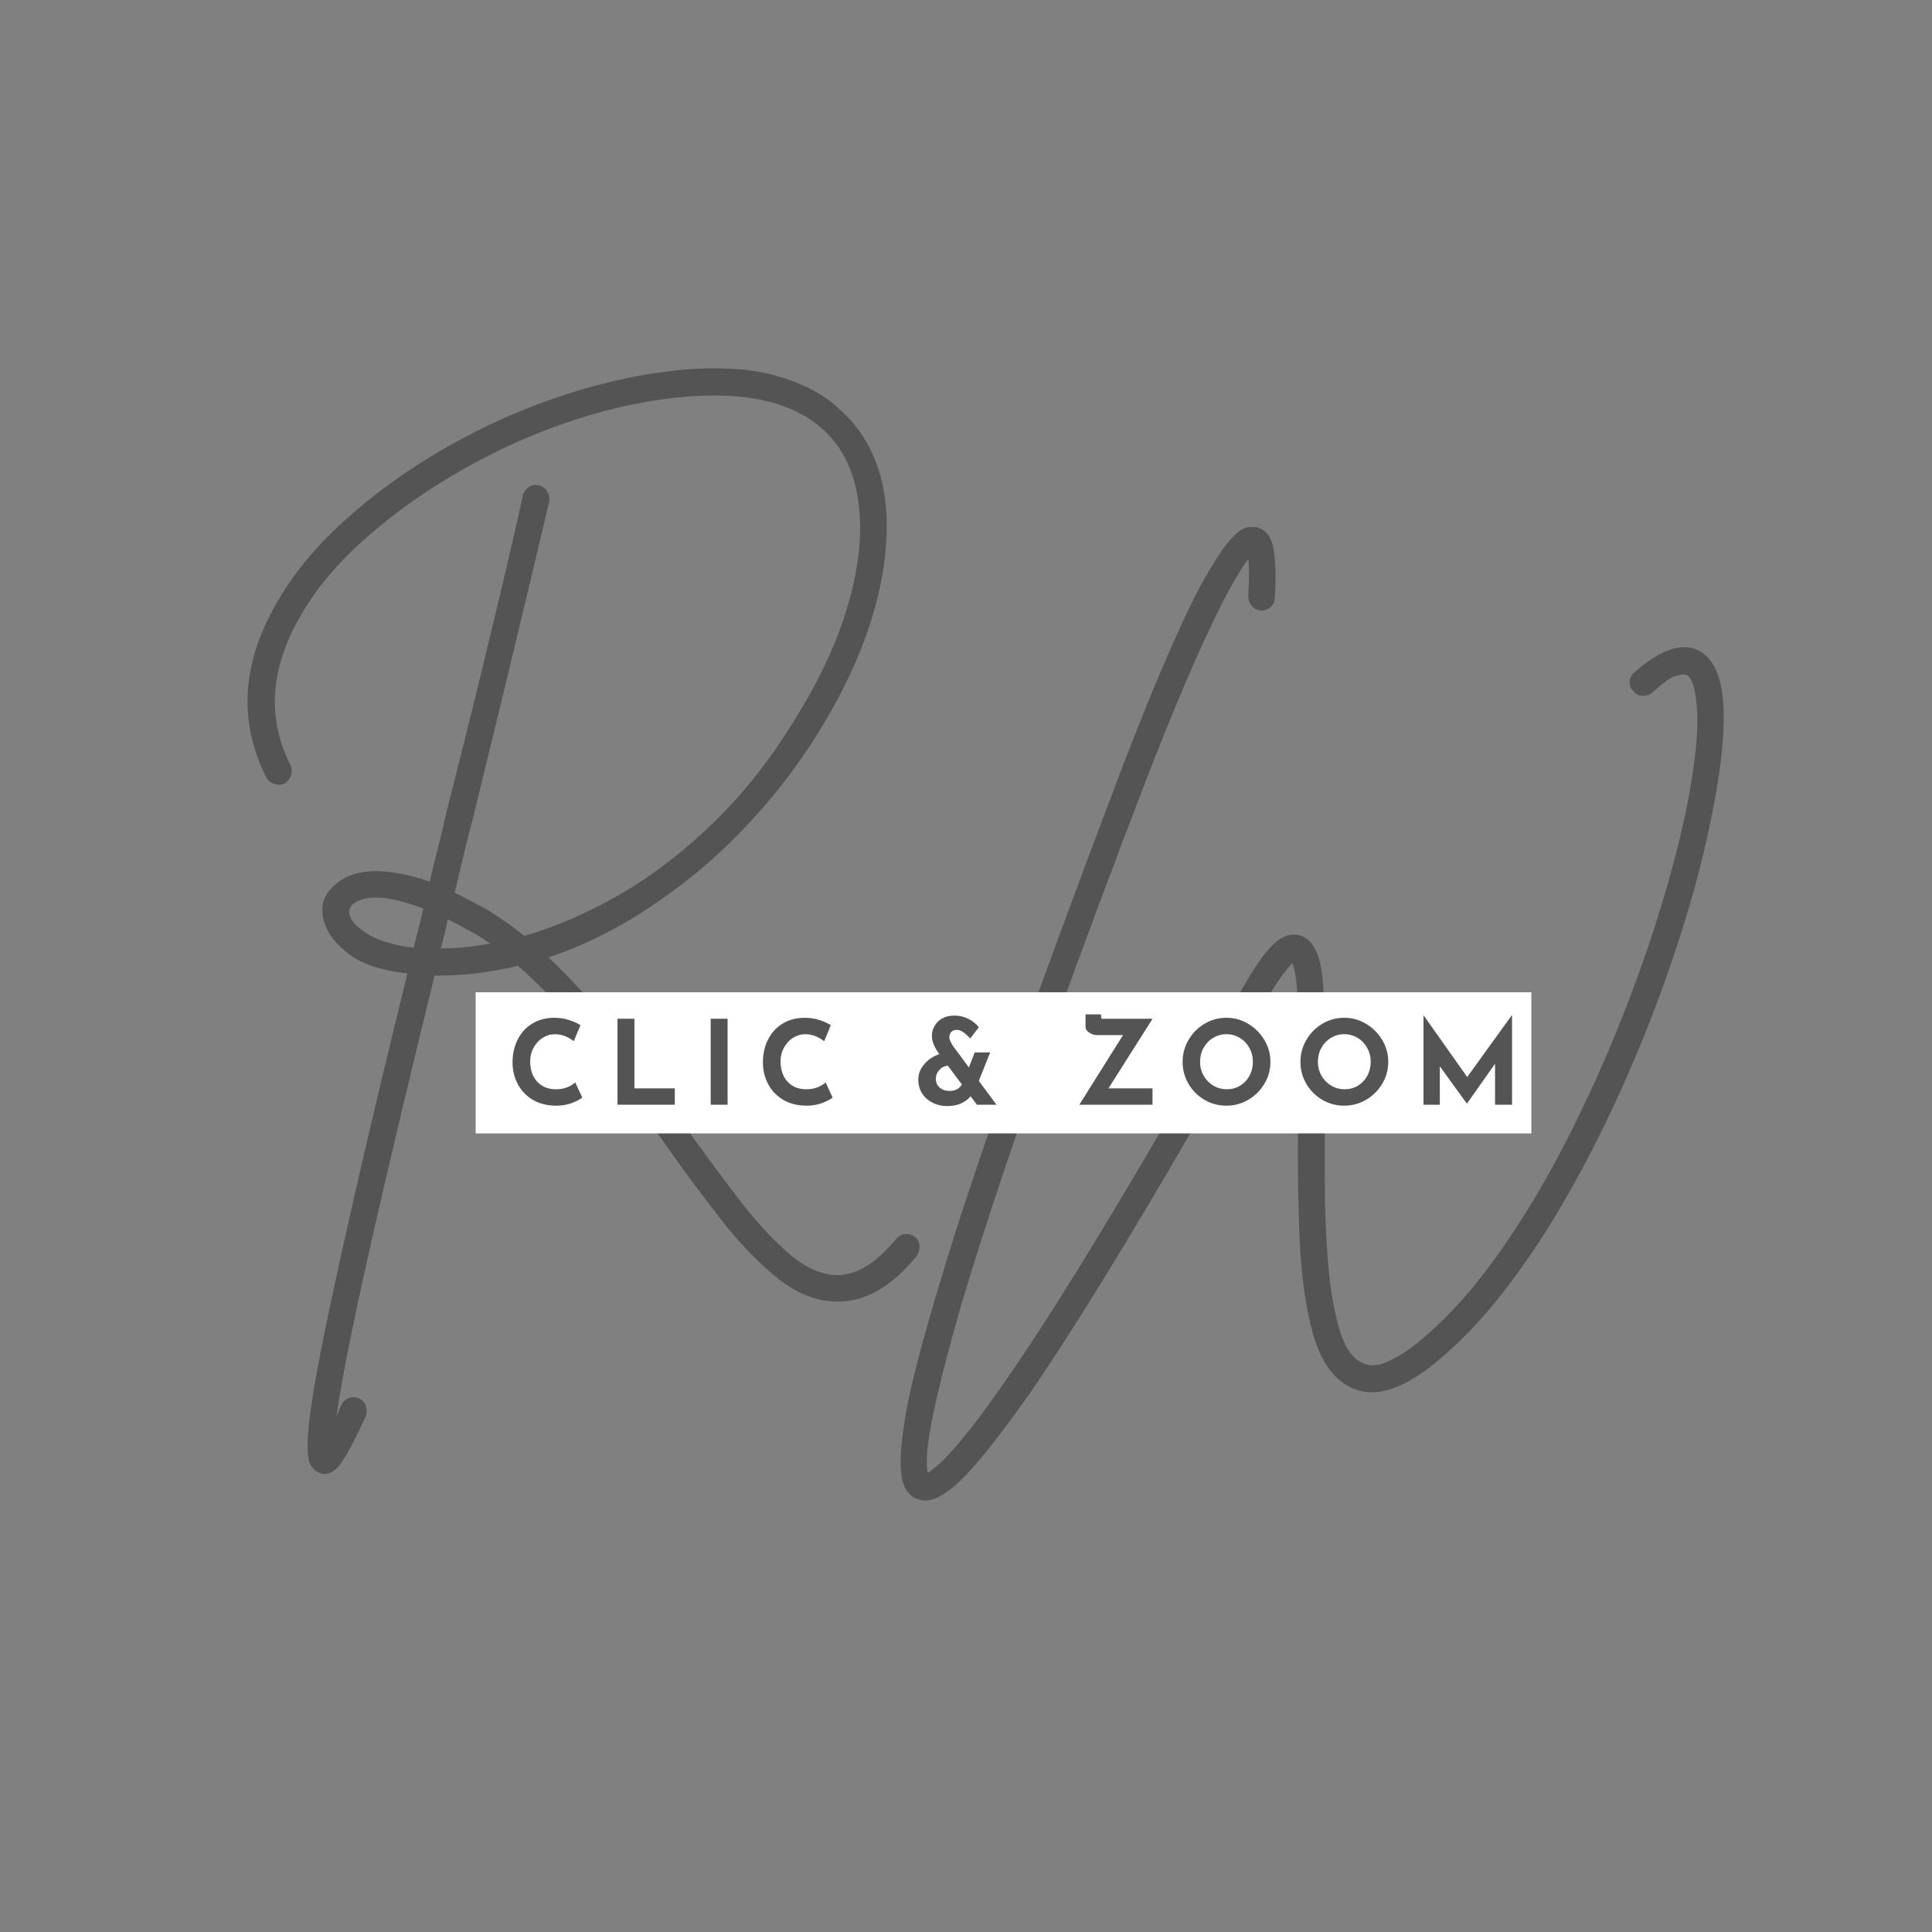 <svg xmlns="http://www.w3.org/2000/svg" xmlns:xlink="http://www.w3.org/1999/xlink" width="500" viewBox="0 0 375 375" height="500" preserveAspectRatio="xMidYMid meet"><rect x="0" y="0" width="375" height="375" fill="#808080" stroke="none"/><defs><g></g><clipPath id="884334cac3"><path d="M 92.324 192.602 L 297.234 192.602 L 297.234 219.992 L 92.324 219.992 Z M 92.324 192.602 " clip-rule="nonzero"></path></clipPath></defs><g fill="#545454" fill-opacity="1"><g transform="translate(175.357, 229.725)"><g><path d="M 158.844 -95.688 C 159.383 -92.352 159.336 -87.988 158.703 -82.594 C 158.078 -77.195 156.953 -71.098 155.328 -64.297 C 153.711 -57.504 151.617 -50.352 149.047 -42.844 C 146.484 -35.332 143.535 -27.797 140.203 -20.234 C 136.879 -12.68 133.238 -5.398 129.281 1.609 C 125.32 8.629 121.113 15.02 116.656 20.781 C 112.207 26.539 107.555 31.352 102.703 35.219 C 96.398 40.258 91.094 41.703 86.781 39.547 C 83.445 37.922 81.035 34.52 79.547 29.344 C 78.066 24.176 77.172 17.703 76.859 9.922 C 76.547 2.141 76.477 -6.52 76.656 -16.062 C 76.656 -19.383 76.656 -22.891 76.656 -26.578 C 76.656 -30.273 76.586 -33.609 76.453 -36.578 C 76.316 -39.547 75.977 -41.613 75.438 -42.781 C 75.082 -42.414 74.473 -41.672 73.609 -40.547 C 72.754 -39.422 71.566 -37.555 70.047 -34.953 C 50.516 -0.223 35.305 25.055 24.422 40.891 C 20.648 46.203 17.504 50.363 14.984 53.375 C 12.461 56.383 10.348 58.492 8.641 59.703 C 6.93 60.922 5.488 61.531 4.312 61.531 C 3.688 61.531 3.055 61.398 2.422 61.141 C 1.617 60.773 0.945 60.141 0.406 59.234 C -0.133 58.336 -0.445 56.879 -0.531 54.859 C -0.625 52.836 -0.379 49.957 0.203 46.219 C 0.785 42.488 1.883 37.629 3.5 31.641 C 5.125 25.66 7.332 18.219 10.125 9.312 C 12.457 2.113 14.992 -5.441 17.734 -13.359 C 20.484 -21.273 23.32 -29.238 26.25 -37.25 C 29.176 -45.258 32.031 -52.992 34.812 -60.453 C 37.602 -67.922 40.211 -74.848 42.641 -81.234 C 46.328 -90.773 49.5 -98.535 52.156 -104.516 C 54.812 -110.504 57.082 -115.117 58.969 -118.359 C 60.863 -121.598 62.414 -123.867 63.625 -125.172 C 64.844 -126.473 65.832 -127.191 66.594 -127.328 C 67.363 -127.461 68.02 -127.484 68.562 -127.391 C 70.352 -126.941 71.453 -125.504 71.859 -123.078 C 72.266 -120.648 72.332 -117.5 72.062 -113.625 C 72.062 -112.906 71.789 -112.32 71.25 -111.875 C 70.719 -111.426 70.086 -111.203 69.359 -111.203 C 68.641 -111.297 68.055 -111.609 67.609 -112.141 C 67.16 -112.68 66.938 -113.312 66.938 -114.031 C 67.031 -115.926 67.078 -117.438 67.078 -118.562 C 67.078 -119.688 67.031 -120.562 66.938 -121.188 C 66.039 -120.102 64.734 -117.988 63.016 -114.844 C 61.305 -111.695 59.172 -107.242 56.609 -101.484 C 54.047 -95.723 51.008 -88.348 47.5 -79.359 C 40.301 -60.641 34.227 -44.352 29.281 -30.5 C 24.332 -16.645 20.258 -4.836 17.062 4.922 C 13.875 14.68 11.398 22.754 9.641 29.141 C 7.891 35.535 6.629 40.598 5.859 44.328 C 5.098 48.066 4.672 50.812 4.578 52.562 C 4.492 54.32 4.539 55.516 4.719 56.141 C 5.258 55.867 6.16 55.148 7.422 53.984 C 8.68 52.816 10.477 50.77 12.812 47.844 C 15.156 44.914 18.219 40.664 22 35.094 C 32.707 19.258 47.238 -4.941 65.594 -37.516 C 68.02 -41.836 70.086 -44.805 71.797 -46.422 C 73.504 -48.047 75.211 -48.629 76.922 -48.172 C 79.441 -47.453 80.926 -44.57 81.375 -39.531 C 81.82 -34.5 81.957 -26.629 81.781 -15.922 C 81.781 -11.242 81.781 -6.18 81.781 -0.734 C 81.781 4.703 81.984 9.961 82.391 15.047 C 82.797 20.129 83.516 24.469 84.547 28.062 C 85.578 31.664 87.082 33.914 89.062 34.812 C 90.508 35.531 92.223 35.414 94.203 34.469 C 96.18 33.531 97.93 32.43 99.453 31.172 C 104.766 26.941 109.867 21.43 114.766 14.641 C 119.672 7.848 124.238 0.336 128.469 -7.891 C 132.695 -16.129 136.5 -24.566 139.875 -33.203 C 143.25 -41.836 146.082 -50.18 148.375 -58.234 C 150.676 -66.285 152.297 -73.504 153.234 -79.891 C 154.18 -86.273 154.344 -91.27 153.719 -94.875 C 153.352 -97.207 152.723 -98.508 151.828 -98.781 C 151.641 -98.875 151.051 -98.805 150.062 -98.578 C 149.07 -98.359 147.5 -97.258 145.344 -95.281 C 144.801 -94.832 144.172 -94.629 143.453 -94.672 C 142.734 -94.711 142.148 -95.004 141.703 -95.547 C 141.16 -96.086 140.91 -96.719 140.953 -97.438 C 141.004 -98.156 141.297 -98.738 141.828 -99.188 C 146.516 -103.32 150.43 -104.852 153.578 -103.781 C 156.367 -102.789 158.125 -100.094 158.844 -95.688 Z M 158.844 -95.688 "></path></g></g></g><g fill="#545454" fill-opacity="1"><g transform="translate(41.423, 207.425)"><g><path d="M 136.172 32.656 C 136.711 33.102 137.004 33.688 137.047 34.406 C 137.086 35.133 136.883 35.812 136.438 36.438 C 131.664 42.281 126.629 45.203 121.328 45.203 C 121.141 45.203 120.957 45.203 120.781 45.203 C 116.914 45.117 113.133 43.594 109.438 40.625 C 105.75 37.656 102.039 33.785 98.312 29.016 C 94.582 24.242 90.738 19.023 86.781 13.359 C 82.633 7.598 78.266 1.727 73.672 -4.25 C 69.086 -10.227 64.234 -15.469 59.109 -19.969 C 53.617 -18.625 48.223 -17.992 42.922 -18.078 C 40.848 -9.617 38.797 -1.141 36.766 7.359 C 34.742 15.859 32.852 23.953 31.094 31.641 C 29.344 39.336 27.836 46.266 26.578 52.422 C 25.328 58.586 24.43 63.602 23.891 67.469 C 24.16 66.844 24.473 66.125 24.828 65.312 C 25.098 64.688 25.57 64.238 26.25 63.969 C 26.926 63.695 27.578 63.695 28.203 63.969 C 28.922 64.32 29.391 64.836 29.609 65.516 C 29.836 66.191 29.82 66.844 29.562 67.469 C 27.844 71.25 26.398 74.062 25.234 75.906 C 24.066 77.75 22.852 78.672 21.594 78.672 C 21.227 78.672 20.867 78.582 20.516 78.406 C 19.797 78.133 19.234 77.613 18.828 76.844 C 18.422 76.082 18.238 74.645 18.281 72.531 C 18.332 70.414 18.691 67.266 19.359 63.078 C 20.035 58.898 21.113 53.301 22.594 46.281 C 24.082 39.27 26.039 30.477 28.469 19.906 C 30.906 9.332 33.969 -3.461 37.656 -18.484 C 32.707 -19.023 28.945 -20.258 26.375 -22.188 C 23.812 -24.125 22.219 -26.129 21.594 -28.203 C 20.508 -31.348 21.316 -33.957 24.016 -36.031 C 25.91 -37.562 28.41 -38.328 31.516 -38.328 C 34.617 -38.328 38.102 -37.648 41.969 -36.297 C 42.508 -38.547 43.07 -40.816 43.656 -43.109 C 44.238 -45.41 44.801 -47.773 45.344 -50.203 C 47.414 -58.297 49.375 -66.117 51.219 -73.672 C 53.062 -81.234 54.742 -88.227 56.266 -94.656 C 57.797 -101.094 59.055 -106.609 60.047 -111.203 C 60.234 -111.922 60.617 -112.484 61.203 -112.891 C 61.785 -113.297 62.438 -113.406 63.156 -113.219 C 63.875 -113.039 64.41 -112.66 64.766 -112.078 C 65.129 -111.492 65.27 -110.844 65.188 -110.125 C 64.102 -105.531 62.797 -100.016 61.266 -93.578 C 59.734 -87.148 58.047 -80.133 56.203 -72.531 C 54.359 -64.938 52.445 -57.086 50.469 -48.984 C 49.844 -46.648 49.234 -44.242 48.641 -41.766 C 48.055 -39.297 47.453 -36.754 46.828 -34.141 C 49.078 -33.066 51.375 -31.852 53.719 -30.5 C 55.875 -29.145 58.078 -27.57 60.328 -25.781 C 66.348 -27.488 72.531 -30.16 78.875 -33.797 C 85.219 -37.441 91.426 -42.234 97.5 -48.172 C 103.57 -54.109 109.176 -61.441 114.312 -70.172 C 118.176 -76.648 121.051 -82.992 122.938 -89.203 C 124.832 -95.41 125.688 -101.145 125.5 -106.406 C 125.32 -111.676 124.109 -116.156 121.859 -119.844 C 116.734 -127.938 106.973 -131.488 92.578 -130.5 C 85.285 -129.957 77.836 -128.445 70.234 -125.969 C 62.641 -123.5 55.332 -120.258 48.312 -116.25 C 41.289 -112.25 35.016 -107.797 29.484 -102.891 C 23.953 -97.992 19.703 -92.891 16.734 -87.578 C 10.973 -77.504 10.391 -67.926 14.984 -58.844 C 15.254 -58.207 15.273 -57.551 15.047 -56.875 C 14.816 -56.207 14.391 -55.691 13.766 -55.328 C 13.141 -55.055 12.488 -55.031 11.812 -55.25 C 11.133 -55.477 10.613 -55.91 10.25 -56.547 C 4.852 -67.336 5.484 -78.539 12.141 -90.156 C 15.379 -95.906 19.898 -101.391 25.703 -106.609 C 31.504 -111.828 38.07 -116.523 45.406 -120.703 C 52.738 -124.891 60.43 -128.285 68.484 -130.891 C 76.535 -133.504 84.477 -135.129 92.312 -135.766 C 99.051 -136.211 104.691 -135.785 109.234 -134.484 C 113.785 -133.18 117.41 -131.426 120.109 -129.219 C 122.805 -127.008 124.832 -124.781 126.188 -122.531 C 128.883 -118.301 130.367 -113.238 130.641 -107.344 C 130.91 -101.457 130.051 -95.117 128.062 -88.328 C 126.082 -81.535 122.984 -74.582 118.766 -67.469 C 114.711 -60.539 109.875 -54.039 104.25 -47.969 C 98.625 -41.895 92.617 -36.703 86.234 -32.391 C 79.398 -27.617 72.336 -24.02 65.047 -21.594 C 69.898 -17 74.461 -11.891 78.734 -6.266 C 83.016 -0.648 87.086 4.898 90.953 10.391 C 94.555 15.43 98.066 20.195 101.484 24.688 C 104.898 29.188 108.227 32.852 111.469 35.688 C 114.707 38.531 117.859 39.992 120.922 40.078 C 124.691 40.172 128.562 37.832 132.531 33.062 C 132.977 32.52 133.535 32.203 134.203 32.109 C 134.879 32.023 135.535 32.207 136.172 32.656 Z M 26.453 -29.688 C 26.898 -28.426 28.156 -27.188 30.219 -25.969 C 32.289 -24.758 35.172 -23.93 38.859 -23.484 C 39.492 -25.91 40.125 -28.43 40.75 -31.047 C 39.133 -31.672 37.539 -32.188 35.969 -32.594 C 34.395 -33 32.93 -33.203 31.578 -33.203 C 29.691 -33.203 28.207 -32.797 27.125 -31.984 C 26.406 -31.359 26.18 -30.594 26.453 -29.688 Z M 44.125 -23.344 C 47.281 -23.344 50.477 -23.66 53.719 -24.297 C 52.812 -24.922 51.91 -25.504 51.016 -26.047 C 50.203 -26.492 49.344 -26.961 48.438 -27.453 C 47.539 -27.953 46.555 -28.473 45.484 -29.016 C 45.297 -28.023 45.086 -27.055 44.859 -26.109 C 44.641 -25.172 44.395 -24.25 44.125 -23.344 Z M 44.125 -23.344 "></path></g></g></g><g clip-path="url(#884334cac3)"><path fill="#ffffff" d="M 92.324 192.602 L 297.234 192.602 L 297.234 219.992 L 92.324 219.992 Z M 92.324 192.602 " fill-opacity="1" fill-rule="nonzero"></path></g><g fill="#545454" fill-opacity="1"><g transform="translate(98.344, 214.425)"><g><path d="M 14.672 -1.391 C 14.242 -1.035 13.566 -0.68 12.641 -0.328 C 11.723 0.016 10.723 0.188 9.641 0.188 C 7.898 0.188 6.383 -0.188 5.094 -0.938 C 3.812 -1.695 2.832 -2.719 2.156 -4 C 1.477 -5.281 1.141 -6.68 1.141 -8.203 C 1.141 -9.879 1.477 -11.375 2.156 -12.688 C 2.832 -14.008 3.781 -15.035 5 -15.766 C 6.227 -16.504 7.645 -16.875 9.25 -16.875 C 10.258 -16.875 11.195 -16.734 12.062 -16.453 C 12.926 -16.18 13.68 -15.844 14.328 -15.438 L 13.031 -12.328 C 11.844 -13.234 10.617 -13.688 9.359 -13.688 C 8.516 -13.688 7.723 -13.453 6.984 -12.984 C 6.242 -12.516 5.656 -11.875 5.219 -11.062 C 4.781 -10.258 4.562 -9.367 4.562 -8.391 C 4.562 -7.316 4.766 -6.375 5.172 -5.562 C 5.578 -4.758 6.156 -4.129 6.906 -3.672 C 7.664 -3.223 8.551 -3 9.562 -3 C 10.383 -3 11.117 -3.129 11.766 -3.391 C 12.41 -3.648 12.926 -3.961 13.312 -4.328 Z M 14.672 -1.391 "></path></g></g></g><g fill="#545454" fill-opacity="1"><g transform="translate(117.7, 214.425)"><g><path d="M 5.438 -16.688 L 5.438 -3.172 L 13.281 -3.172 L 13.281 0 L 2.156 0 L 2.156 -16.688 Z M 5.438 -16.688 "></path></g></g></g><g fill="#545454" fill-opacity="1"><g transform="translate(135.788, 214.425)"><g><path d="M 5.438 -16.688 L 5.438 0 L 2.156 0 L 2.156 -16.688 Z M 5.438 -16.688 "></path></g></g></g><g fill="#545454" fill-opacity="1"><g transform="translate(146.94, 214.425)"><g><path d="M 14.672 -1.391 C 14.242 -1.035 13.566 -0.68 12.641 -0.328 C 11.723 0.016 10.723 0.188 9.641 0.188 C 7.898 0.188 6.383 -0.188 5.094 -0.938 C 3.812 -1.695 2.832 -2.719 2.156 -4 C 1.477 -5.281 1.141 -6.68 1.141 -8.203 C 1.141 -9.879 1.477 -11.375 2.156 -12.688 C 2.832 -14.008 3.781 -15.035 5 -15.766 C 6.227 -16.504 7.645 -16.875 9.25 -16.875 C 10.258 -16.875 11.195 -16.734 12.062 -16.453 C 12.926 -16.18 13.68 -15.844 14.328 -15.438 L 13.031 -12.328 C 11.844 -13.234 10.617 -13.688 9.359 -13.688 C 8.516 -13.688 7.723 -13.453 6.984 -12.984 C 6.242 -12.516 5.656 -11.875 5.219 -11.062 C 4.781 -10.258 4.562 -9.367 4.562 -8.391 C 4.562 -7.316 4.766 -6.375 5.172 -5.562 C 5.578 -4.758 6.156 -4.129 6.906 -3.672 C 7.664 -3.223 8.551 -3 9.562 -3 C 10.383 -3 11.117 -3.129 11.766 -3.391 C 12.41 -3.648 12.926 -3.961 13.312 -4.328 Z M 14.672 -1.391 "></path></g></g></g><g fill="#545454" fill-opacity="1"><g transform="translate(166.297, 214.425)"><g></g></g></g><g fill="#545454" fill-opacity="1"><g transform="translate(177.222, 214.425)"><g><path d="M 12.406 0 L 11.172 -1.625 C 10.672 -1.039 10.039 -0.578 9.281 -0.234 C 8.531 0.098 7.645 0.266 6.625 0.266 C 5.582 0.266 4.633 0.047 3.781 -0.391 C 2.926 -0.828 2.25 -1.43 1.75 -2.203 C 1.258 -2.984 1.016 -3.867 1.016 -4.859 C 1.016 -5.973 1.406 -6.977 2.188 -7.875 C 2.969 -8.781 3.938 -9.426 5.094 -9.812 L 5.062 -9.891 C 4.707 -10.336 4.383 -10.879 4.094 -11.516 C 3.801 -12.148 3.656 -12.781 3.656 -13.406 C 3.656 -14.031 3.816 -14.641 4.141 -15.234 C 4.461 -15.836 4.953 -16.332 5.609 -16.719 C 6.266 -17.102 7.055 -17.297 7.984 -17.297 C 8.992 -17.297 9.91 -17.086 10.734 -16.672 C 11.555 -16.254 12.234 -15.711 12.766 -15.047 L 11.109 -12.859 C 10.598 -13.398 10.133 -13.812 9.719 -14.094 C 9.301 -14.383 8.895 -14.531 8.5 -14.531 C 8.02 -14.531 7.656 -14.391 7.406 -14.109 C 7.164 -13.828 7.047 -13.484 7.047 -13.078 C 7.047 -12.66 7.305 -12.066 7.828 -11.297 L 10.844 -7.234 L 11.969 -10.156 L 14.969 -10.156 L 12.766 -4.625 L 16.203 0 Z M 7.078 -2.672 C 8.16 -2.672 8.961 -3.086 9.484 -3.922 L 6.75 -7.578 C 6.094 -7.516 5.539 -7.234 5.094 -6.734 C 4.645 -6.234 4.422 -5.664 4.422 -5.031 C 4.422 -4.332 4.672 -3.766 5.172 -3.328 C 5.68 -2.891 6.316 -2.672 7.078 -2.672 Z M 7.078 -2.672 "></path></g></g></g><g fill="#545454" fill-opacity="1"><g transform="translate(197.553, 214.425)"><g></g></g></g><g fill="#545454" fill-opacity="1"><g transform="translate(208.479, 214.425)"><g><path d="M 6.672 -3.172 L 15.219 -3.172 L 15.219 0 L 1.016 0 L 9.5 -13.516 L 4.422 -13.516 C 3.91 -13.516 3.414 -13.676 2.938 -14 C 2.457 -14.32 2.219 -14.703 2.219 -15.141 L 2.219 -17.531 L 5.234 -17.531 L 5.234 -17.203 C 5.234 -16.953 5.266 -16.797 5.328 -16.734 C 5.391 -16.68 5.488 -16.66 5.625 -16.672 C 5.758 -16.68 5.875 -16.688 5.969 -16.688 L 15.234 -16.688 Z M 6.672 -3.172 "></path></g></g></g><g fill="#545454" fill-opacity="1"><g transform="translate(228.402, 214.425)"><g><path d="M 1.141 -8.328 C 1.141 -9.836 1.52 -11.25 2.281 -12.562 C 3.039 -13.875 4.07 -14.922 5.375 -15.703 C 6.688 -16.484 8.109 -16.875 9.641 -16.875 C 11.16 -16.875 12.57 -16.484 13.875 -15.703 C 15.188 -14.922 16.234 -13.875 17.016 -12.562 C 17.797 -11.25 18.188 -9.836 18.188 -8.328 C 18.188 -6.785 17.797 -5.363 17.016 -4.062 C 16.234 -2.758 15.188 -1.723 13.875 -0.953 C 12.57 -0.191 11.16 0.188 9.641 0.188 C 8.098 0.188 6.676 -0.191 5.375 -0.953 C 4.07 -1.723 3.039 -2.758 2.281 -4.062 C 1.52 -5.363 1.141 -6.785 1.141 -8.328 Z M 4.531 -8.328 C 4.531 -7.359 4.758 -6.461 5.219 -5.641 C 5.688 -4.828 6.316 -4.18 7.109 -3.703 C 7.898 -3.234 8.781 -3 9.75 -3 C 10.688 -3 11.539 -3.234 12.312 -3.703 C 13.082 -4.18 13.688 -4.82 14.125 -5.625 C 14.562 -6.438 14.781 -7.336 14.781 -8.328 C 14.781 -9.316 14.551 -10.219 14.094 -11.031 C 13.645 -11.852 13.031 -12.5 12.25 -12.969 C 11.477 -13.445 10.613 -13.688 9.656 -13.688 C 8.707 -13.688 7.844 -13.445 7.062 -12.969 C 6.281 -12.5 5.66 -11.852 5.203 -11.031 C 4.754 -10.219 4.531 -9.316 4.531 -8.328 Z M 4.531 -8.328 "></path></g></g></g><g fill="#545454" fill-opacity="1"><g transform="translate(251.272, 214.425)"><g><path d="M 1.141 -8.328 C 1.141 -9.836 1.52 -11.25 2.281 -12.562 C 3.039 -13.875 4.07 -14.922 5.375 -15.703 C 6.688 -16.484 8.109 -16.875 9.641 -16.875 C 11.16 -16.875 12.57 -16.484 13.875 -15.703 C 15.188 -14.922 16.234 -13.875 17.016 -12.562 C 17.797 -11.25 18.188 -9.836 18.188 -8.328 C 18.188 -6.785 17.797 -5.363 17.016 -4.062 C 16.234 -2.758 15.188 -1.723 13.875 -0.953 C 12.57 -0.191 11.16 0.188 9.641 0.188 C 8.098 0.188 6.676 -0.191 5.375 -0.953 C 4.07 -1.723 3.039 -2.758 2.281 -4.062 C 1.52 -5.363 1.141 -6.785 1.141 -8.328 Z M 4.531 -8.328 C 4.531 -7.359 4.758 -6.461 5.219 -5.641 C 5.688 -4.828 6.316 -4.18 7.109 -3.703 C 7.898 -3.234 8.781 -3 9.75 -3 C 10.688 -3 11.539 -3.234 12.312 -3.703 C 13.082 -4.18 13.688 -4.82 14.125 -5.625 C 14.562 -6.438 14.781 -7.336 14.781 -8.328 C 14.781 -9.316 14.551 -10.219 14.094 -11.031 C 13.645 -11.852 13.031 -12.5 12.25 -12.969 C 11.477 -13.445 10.613 -13.688 9.656 -13.688 C 8.707 -13.688 7.844 -13.445 7.062 -12.969 C 6.281 -12.5 5.66 -11.852 5.203 -11.031 C 4.754 -10.219 4.531 -9.316 4.531 -8.328 Z M 4.531 -8.328 "></path></g></g></g><g fill="#545454" fill-opacity="1"><g transform="translate(274.141, 214.425)"><g><path d="M 19.344 -17.359 L 19.344 0 L 16.047 0 L 16.047 -7.953 L 10.609 -0.234 L 10.562 -0.234 L 5.328 -7.453 L 5.328 0 L 2.156 0 L 2.156 -17.359 L 2.172 -17.359 L 10.641 -5.375 L 19.297 -17.359 Z M 19.344 -17.359 "></path></g></g></g></svg>